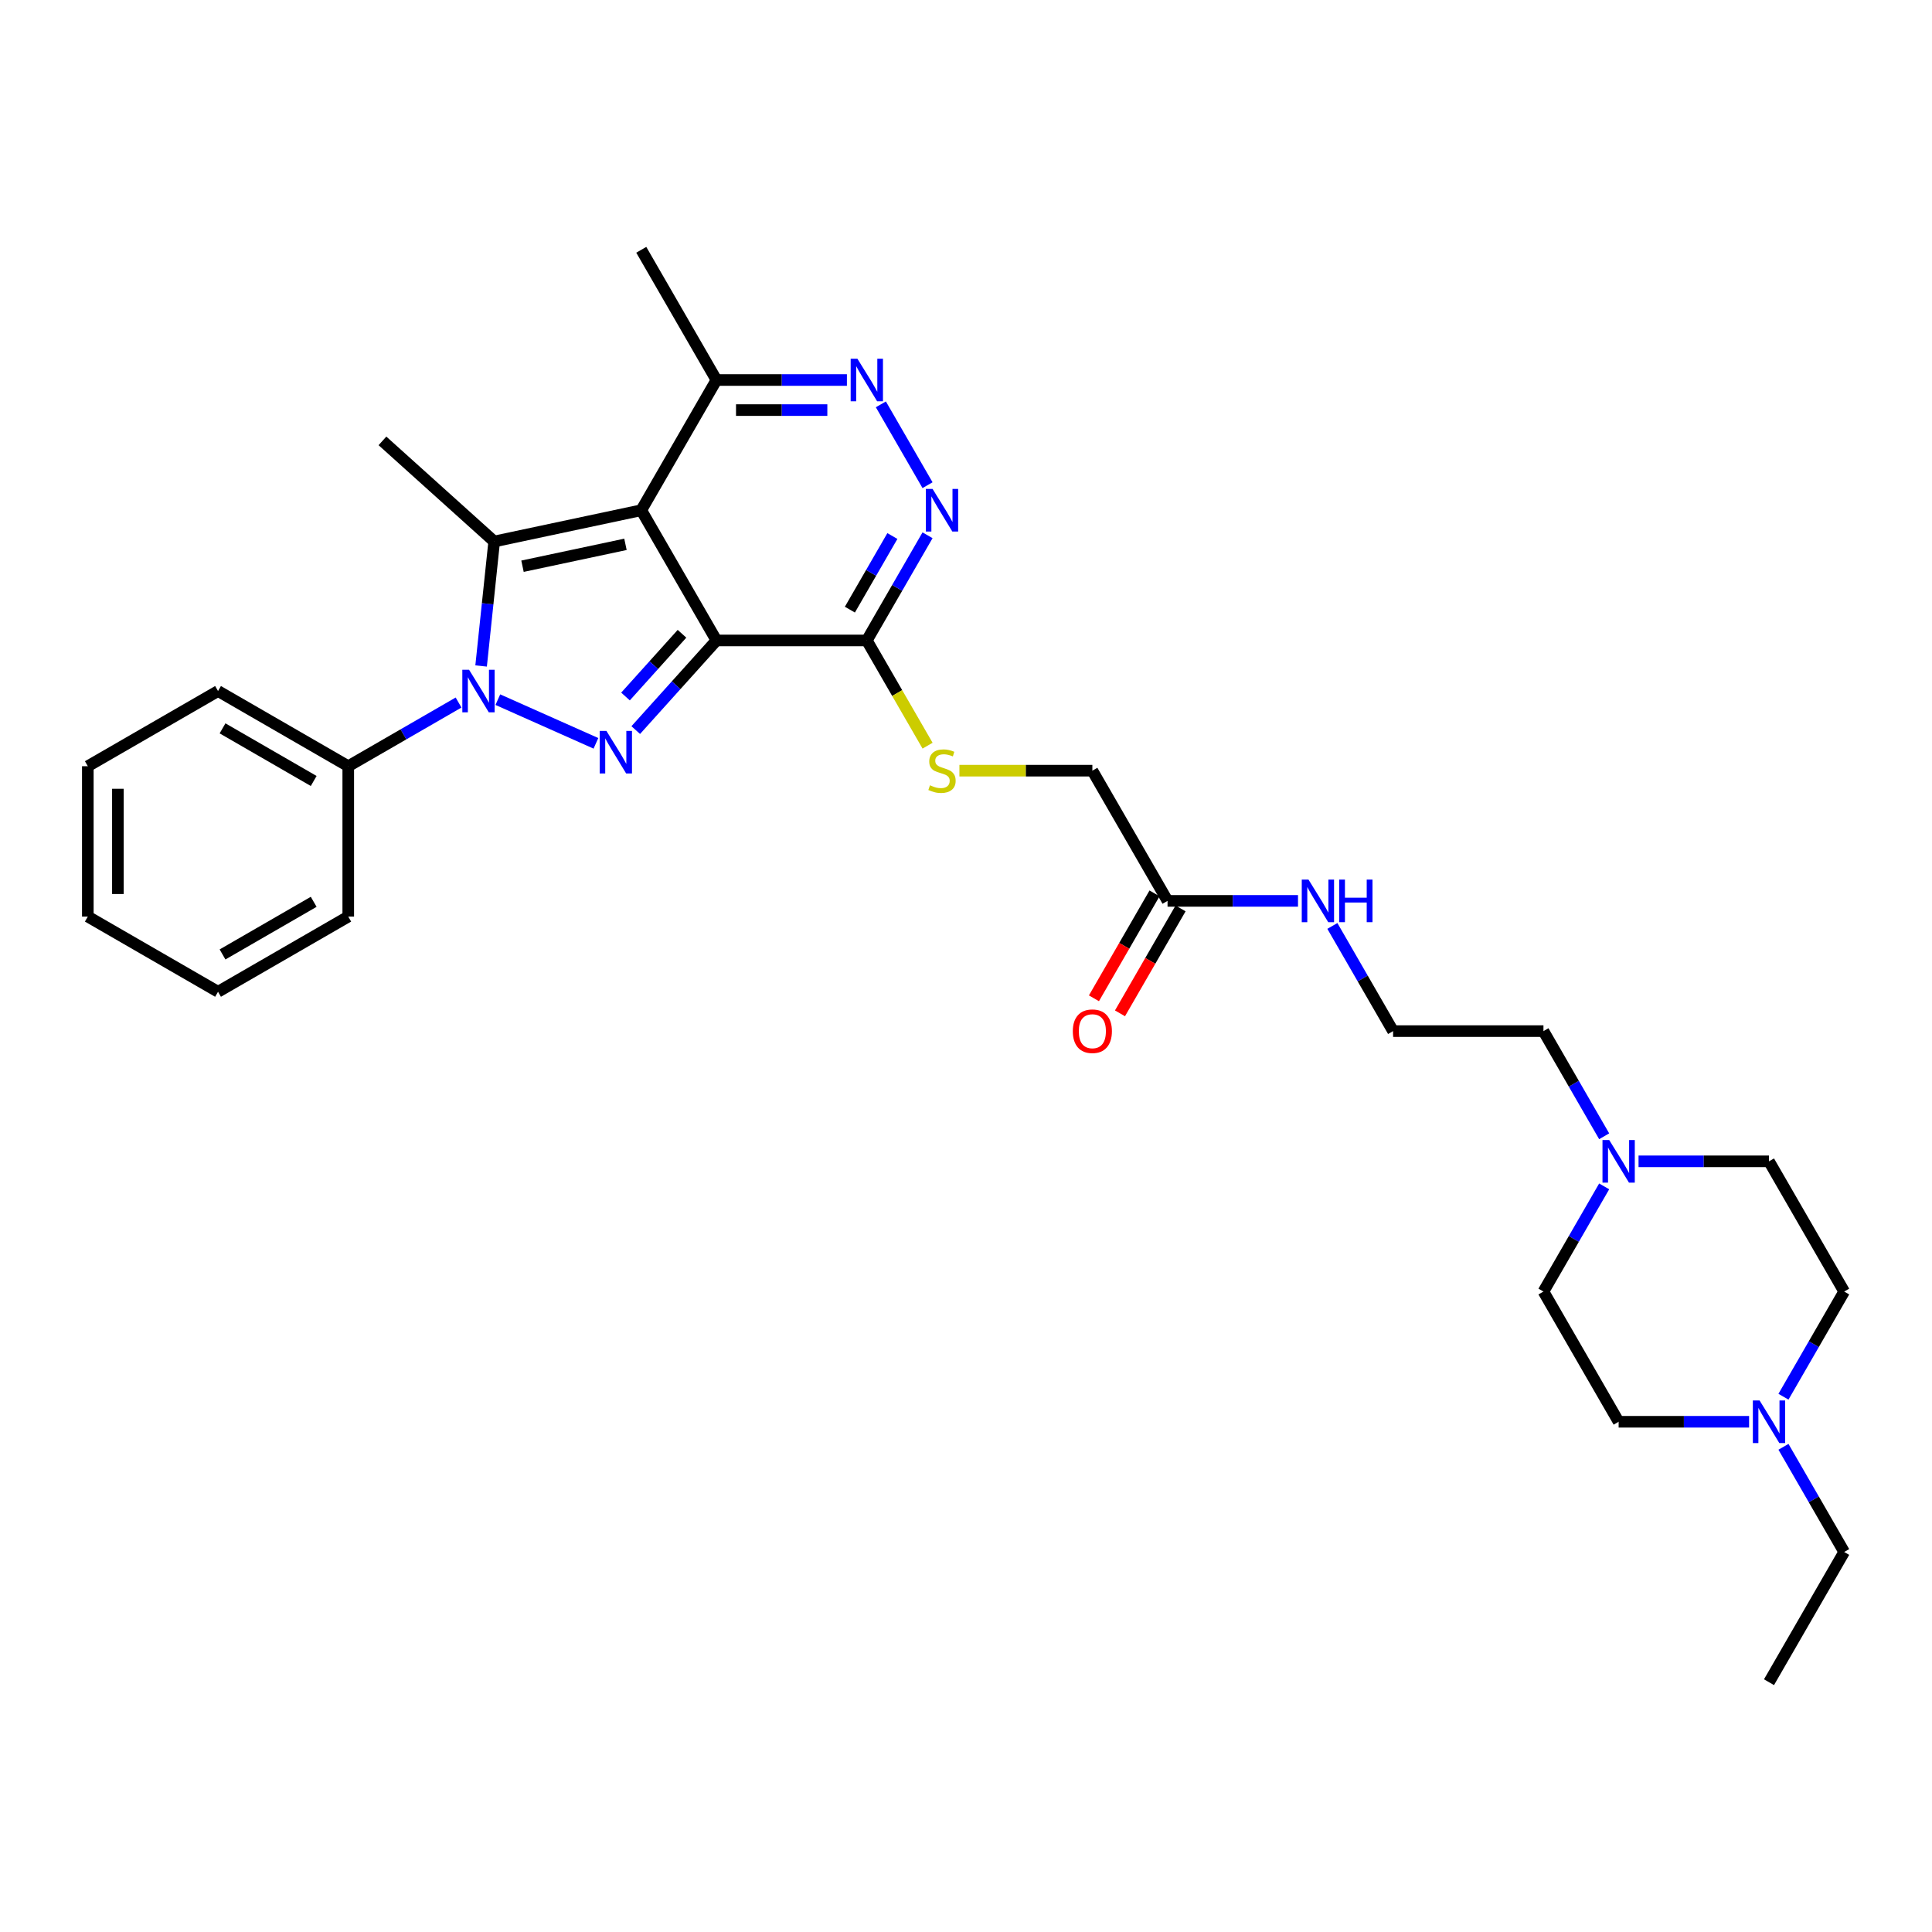 <?xml version='1.0' encoding='iso-8859-1'?>
<svg version='1.1' baseProfile='full'
              xmlns='http://www.w3.org/2000/svg'
                      xmlns:rdkit='http://www.rdkit.org/xml'
                      xmlns:xlink='http://www.w3.org/1999/xlink'
                  xml:space='preserve'
width='1000px' height='1000px' viewBox='0 0 1000 1000'>
<!-- END OF HEADER -->
<rect style='opacity:1.0;fill:#FFFFFF;stroke:none' width='1000' height='1000' x='0' y='0'> </rect>
<path class='bond-0' d='M 370.835,331.497 L 331.921,264.096' style='fill:none;fill-rule:evenodd;stroke:#000000;stroke-width:6px;stroke-linecap:butt;stroke-linejoin:miter;stroke-opacity:1' />
<path class='bond-1' d='M 370.835,331.497 L 349.948,354.694' style='fill:none;fill-rule:evenodd;stroke:#000000;stroke-width:6px;stroke-linecap:butt;stroke-linejoin:miter;stroke-opacity:1' />
<path class='bond-1' d='M 349.948,354.694 L 329.062,377.891' style='fill:none;fill-rule:evenodd;stroke:#0000FF;stroke-width:6px;stroke-linecap:butt;stroke-linejoin:miter;stroke-opacity:1' />
<path class='bond-1' d='M 353.001,328.041 L 338.381,344.278' style='fill:none;fill-rule:evenodd;stroke:#000000;stroke-width:6px;stroke-linecap:butt;stroke-linejoin:miter;stroke-opacity:1' />
<path class='bond-1' d='M 338.381,344.278 L 323.76,360.516' style='fill:none;fill-rule:evenodd;stroke:#0000FF;stroke-width:6px;stroke-linecap:butt;stroke-linejoin:miter;stroke-opacity:1' />
<path class='bond-4' d='M 370.835,331.497 L 448.663,331.497' style='fill:none;fill-rule:evenodd;stroke:#000000;stroke-width:6px;stroke-linecap:butt;stroke-linejoin:miter;stroke-opacity:1' />
<path class='bond-3' d='M 331.921,264.096 L 255.793,280.277' style='fill:none;fill-rule:evenodd;stroke:#000000;stroke-width:6px;stroke-linecap:butt;stroke-linejoin:miter;stroke-opacity:1' />
<path class='bond-3' d='M 323.738,281.749 L 270.449,293.076' style='fill:none;fill-rule:evenodd;stroke:#000000;stroke-width:6px;stroke-linecap:butt;stroke-linejoin:miter;stroke-opacity:1' />
<path class='bond-7' d='M 331.921,264.096 L 370.835,196.695' style='fill:none;fill-rule:evenodd;stroke:#000000;stroke-width:6px;stroke-linecap:butt;stroke-linejoin:miter;stroke-opacity:1' />
<path class='bond-2' d='M 308.453,384.747 L 257.68,362.141' style='fill:none;fill-rule:evenodd;stroke:#0000FF;stroke-width:6px;stroke-linecap:butt;stroke-linejoin:miter;stroke-opacity:1' />
<path class='bond-11' d='M 237.353,363.628 L 208.805,380.111' style='fill:none;fill-rule:evenodd;stroke:#0000FF;stroke-width:6px;stroke-linecap:butt;stroke-linejoin:miter;stroke-opacity:1' />
<path class='bond-11' d='M 208.805,380.111 L 180.257,396.593' style='fill:none;fill-rule:evenodd;stroke:#000000;stroke-width:6px;stroke-linecap:butt;stroke-linejoin:miter;stroke-opacity:1' />
<path class='bond-32' d='M 249.021,344.713 L 252.407,312.495' style='fill:none;fill-rule:evenodd;stroke:#0000FF;stroke-width:6px;stroke-linecap:butt;stroke-linejoin:miter;stroke-opacity:1' />
<path class='bond-32' d='M 252.407,312.495 L 255.793,280.277' style='fill:none;fill-rule:evenodd;stroke:#000000;stroke-width:6px;stroke-linecap:butt;stroke-linejoin:miter;stroke-opacity:1' />
<path class='bond-16' d='M 255.793,280.277 L 197.956,228.2' style='fill:none;fill-rule:evenodd;stroke:#000000;stroke-width:6px;stroke-linecap:butt;stroke-linejoin:miter;stroke-opacity:1' />
<path class='bond-5' d='M 448.663,331.497 L 464.377,304.28' style='fill:none;fill-rule:evenodd;stroke:#000000;stroke-width:6px;stroke-linecap:butt;stroke-linejoin:miter;stroke-opacity:1' />
<path class='bond-5' d='M 464.377,304.28 L 480.091,277.062' style='fill:none;fill-rule:evenodd;stroke:#0000FF;stroke-width:6px;stroke-linecap:butt;stroke-linejoin:miter;stroke-opacity:1' />
<path class='bond-5' d='M 439.897,315.549 L 450.897,296.497' style='fill:none;fill-rule:evenodd;stroke:#000000;stroke-width:6px;stroke-linecap:butt;stroke-linejoin:miter;stroke-opacity:1' />
<path class='bond-5' d='M 450.897,296.497 L 461.896,277.445' style='fill:none;fill-rule:evenodd;stroke:#0000FF;stroke-width:6px;stroke-linecap:butt;stroke-linejoin:miter;stroke-opacity:1' />
<path class='bond-8' d='M 448.663,331.497 L 464.386,358.73' style='fill:none;fill-rule:evenodd;stroke:#000000;stroke-width:6px;stroke-linecap:butt;stroke-linejoin:miter;stroke-opacity:1' />
<path class='bond-8' d='M 464.386,358.73 L 480.109,385.963' style='fill:none;fill-rule:evenodd;stroke:#CCCC00;stroke-width:6px;stroke-linecap:butt;stroke-linejoin:miter;stroke-opacity:1' />
<path class='bond-6' d='M 480.091,251.13 L 455.933,209.287' style='fill:none;fill-rule:evenodd;stroke:#0000FF;stroke-width:6px;stroke-linecap:butt;stroke-linejoin:miter;stroke-opacity:1' />
<path class='bond-31' d='M 438.358,196.695 L 404.596,196.695' style='fill:none;fill-rule:evenodd;stroke:#0000FF;stroke-width:6px;stroke-linecap:butt;stroke-linejoin:miter;stroke-opacity:1' />
<path class='bond-31' d='M 404.596,196.695 L 370.835,196.695' style='fill:none;fill-rule:evenodd;stroke:#000000;stroke-width:6px;stroke-linecap:butt;stroke-linejoin:miter;stroke-opacity:1' />
<path class='bond-31' d='M 428.23,212.261 L 404.596,212.261' style='fill:none;fill-rule:evenodd;stroke:#0000FF;stroke-width:6px;stroke-linecap:butt;stroke-linejoin:miter;stroke-opacity:1' />
<path class='bond-31' d='M 404.596,212.261 L 380.963,212.261' style='fill:none;fill-rule:evenodd;stroke:#000000;stroke-width:6px;stroke-linecap:butt;stroke-linejoin:miter;stroke-opacity:1' />
<path class='bond-24' d='M 370.835,196.695 L 331.921,129.294' style='fill:none;fill-rule:evenodd;stroke:#000000;stroke-width:6px;stroke-linecap:butt;stroke-linejoin:miter;stroke-opacity:1' />
<path class='bond-14' d='M 496.589,398.898 L 530.997,398.898' style='fill:none;fill-rule:evenodd;stroke:#CCCC00;stroke-width:6px;stroke-linecap:butt;stroke-linejoin:miter;stroke-opacity:1' />
<path class='bond-14' d='M 530.997,398.898 L 565.405,398.898' style='fill:none;fill-rule:evenodd;stroke:#000000;stroke-width:6px;stroke-linecap:butt;stroke-linejoin:miter;stroke-opacity:1' />
<path class='bond-9' d='M 830.317,588.136 L 814.603,560.918' style='fill:none;fill-rule:evenodd;stroke:#0000FF;stroke-width:6px;stroke-linecap:butt;stroke-linejoin:miter;stroke-opacity:1' />
<path class='bond-9' d='M 814.603,560.918 L 798.889,533.701' style='fill:none;fill-rule:evenodd;stroke:#000000;stroke-width:6px;stroke-linecap:butt;stroke-linejoin:miter;stroke-opacity:1' />
<path class='bond-17' d='M 848.108,601.102 L 881.87,601.102' style='fill:none;fill-rule:evenodd;stroke:#0000FF;stroke-width:6px;stroke-linecap:butt;stroke-linejoin:miter;stroke-opacity:1' />
<path class='bond-17' d='M 881.87,601.102 L 915.631,601.102' style='fill:none;fill-rule:evenodd;stroke:#000000;stroke-width:6px;stroke-linecap:butt;stroke-linejoin:miter;stroke-opacity:1' />
<path class='bond-19' d='M 830.317,614.068 L 814.603,641.285' style='fill:none;fill-rule:evenodd;stroke:#0000FF;stroke-width:6px;stroke-linecap:butt;stroke-linejoin:miter;stroke-opacity:1' />
<path class='bond-19' d='M 814.603,641.285 L 798.889,668.503' style='fill:none;fill-rule:evenodd;stroke:#000000;stroke-width:6px;stroke-linecap:butt;stroke-linejoin:miter;stroke-opacity:1' />
<path class='bond-10' d='M 905.327,735.904 L 871.565,735.904' style='fill:none;fill-rule:evenodd;stroke:#0000FF;stroke-width:6px;stroke-linecap:butt;stroke-linejoin:miter;stroke-opacity:1' />
<path class='bond-10' d='M 871.565,735.904 L 837.803,735.904' style='fill:none;fill-rule:evenodd;stroke:#000000;stroke-width:6px;stroke-linecap:butt;stroke-linejoin:miter;stroke-opacity:1' />
<path class='bond-23' d='M 923.117,748.87 L 938.831,776.088' style='fill:none;fill-rule:evenodd;stroke:#0000FF;stroke-width:6px;stroke-linecap:butt;stroke-linejoin:miter;stroke-opacity:1' />
<path class='bond-23' d='M 938.831,776.088 L 954.545,803.305' style='fill:none;fill-rule:evenodd;stroke:#000000;stroke-width:6px;stroke-linecap:butt;stroke-linejoin:miter;stroke-opacity:1' />
<path class='bond-34' d='M 923.117,722.938 L 938.831,695.72' style='fill:none;fill-rule:evenodd;stroke:#0000FF;stroke-width:6px;stroke-linecap:butt;stroke-linejoin:miter;stroke-opacity:1' />
<path class='bond-34' d='M 938.831,695.72 L 954.545,668.503' style='fill:none;fill-rule:evenodd;stroke:#000000;stroke-width:6px;stroke-linecap:butt;stroke-linejoin:miter;stroke-opacity:1' />
<path class='bond-25' d='M 180.257,396.593 L 112.856,357.679' style='fill:none;fill-rule:evenodd;stroke:#000000;stroke-width:6px;stroke-linecap:butt;stroke-linejoin:miter;stroke-opacity:1' />
<path class='bond-25' d='M 162.364,404.236 L 115.183,376.997' style='fill:none;fill-rule:evenodd;stroke:#000000;stroke-width:6px;stroke-linecap:butt;stroke-linejoin:miter;stroke-opacity:1' />
<path class='bond-26' d='M 180.257,396.593 L 180.257,474.421' style='fill:none;fill-rule:evenodd;stroke:#000000;stroke-width:6px;stroke-linecap:butt;stroke-linejoin:miter;stroke-opacity:1' />
<path class='bond-12' d='M 604.319,466.299 L 565.405,398.898' style='fill:none;fill-rule:evenodd;stroke:#000000;stroke-width:6px;stroke-linecap:butt;stroke-linejoin:miter;stroke-opacity:1' />
<path class='bond-13' d='M 597.579,462.408 L 581.901,489.563' style='fill:none;fill-rule:evenodd;stroke:#000000;stroke-width:6px;stroke-linecap:butt;stroke-linejoin:miter;stroke-opacity:1' />
<path class='bond-13' d='M 581.901,489.563 L 566.223,516.718' style='fill:none;fill-rule:evenodd;stroke:#FF0000;stroke-width:6px;stroke-linecap:butt;stroke-linejoin:miter;stroke-opacity:1' />
<path class='bond-13' d='M 611.059,470.191 L 595.381,497.346' style='fill:none;fill-rule:evenodd;stroke:#000000;stroke-width:6px;stroke-linecap:butt;stroke-linejoin:miter;stroke-opacity:1' />
<path class='bond-13' d='M 595.381,497.346 L 579.703,524.501' style='fill:none;fill-rule:evenodd;stroke:#FF0000;stroke-width:6px;stroke-linecap:butt;stroke-linejoin:miter;stroke-opacity:1' />
<path class='bond-15' d='M 604.319,466.299 L 638.081,466.299' style='fill:none;fill-rule:evenodd;stroke:#000000;stroke-width:6px;stroke-linecap:butt;stroke-linejoin:miter;stroke-opacity:1' />
<path class='bond-15' d='M 638.081,466.299 L 671.843,466.299' style='fill:none;fill-rule:evenodd;stroke:#0000FF;stroke-width:6px;stroke-linecap:butt;stroke-linejoin:miter;stroke-opacity:1' />
<path class='bond-21' d='M 689.633,479.266 L 705.347,506.483' style='fill:none;fill-rule:evenodd;stroke:#0000FF;stroke-width:6px;stroke-linecap:butt;stroke-linejoin:miter;stroke-opacity:1' />
<path class='bond-21' d='M 705.347,506.483 L 721.061,533.701' style='fill:none;fill-rule:evenodd;stroke:#000000;stroke-width:6px;stroke-linecap:butt;stroke-linejoin:miter;stroke-opacity:1' />
<path class='bond-20' d='M 915.631,601.102 L 954.545,668.503' style='fill:none;fill-rule:evenodd;stroke:#000000;stroke-width:6px;stroke-linecap:butt;stroke-linejoin:miter;stroke-opacity:1' />
<path class='bond-18' d='M 837.803,735.904 L 798.889,668.503' style='fill:none;fill-rule:evenodd;stroke:#000000;stroke-width:6px;stroke-linecap:butt;stroke-linejoin:miter;stroke-opacity:1' />
<path class='bond-22' d='M 721.061,533.701 L 798.889,533.701' style='fill:none;fill-rule:evenodd;stroke:#000000;stroke-width:6px;stroke-linecap:butt;stroke-linejoin:miter;stroke-opacity:1' />
<path class='bond-27' d='M 954.545,803.305 L 915.631,870.706' style='fill:none;fill-rule:evenodd;stroke:#000000;stroke-width:6px;stroke-linecap:butt;stroke-linejoin:miter;stroke-opacity:1' />
<path class='bond-28' d='M 112.856,357.679 L 45.455,396.593' style='fill:none;fill-rule:evenodd;stroke:#000000;stroke-width:6px;stroke-linecap:butt;stroke-linejoin:miter;stroke-opacity:1' />
<path class='bond-29' d='M 180.257,474.421 L 112.856,513.335' style='fill:none;fill-rule:evenodd;stroke:#000000;stroke-width:6px;stroke-linecap:butt;stroke-linejoin:miter;stroke-opacity:1' />
<path class='bond-29' d='M 162.364,466.778 L 115.183,494.018' style='fill:none;fill-rule:evenodd;stroke:#000000;stroke-width:6px;stroke-linecap:butt;stroke-linejoin:miter;stroke-opacity:1' />
<path class='bond-33' d='M 45.455,396.593 L 45.455,474.421' style='fill:none;fill-rule:evenodd;stroke:#000000;stroke-width:6px;stroke-linecap:butt;stroke-linejoin:miter;stroke-opacity:1' />
<path class='bond-33' d='M 61.02,408.267 L 61.02,462.747' style='fill:none;fill-rule:evenodd;stroke:#000000;stroke-width:6px;stroke-linecap:butt;stroke-linejoin:miter;stroke-opacity:1' />
<path class='bond-30' d='M 112.856,513.335 L 45.455,474.421' style='fill:none;fill-rule:evenodd;stroke:#000000;stroke-width:6px;stroke-linecap:butt;stroke-linejoin:miter;stroke-opacity:1' />
<path  class='atom-2' d='M 313.885 378.314
L 321.108 389.989
Q 321.824 391.14, 322.976 393.226
Q 324.128 395.312, 324.19 395.436
L 324.19 378.314
L 327.116 378.314
L 327.116 400.355
L 324.096 400.355
L 316.345 387.591
Q 315.442 386.097, 314.477 384.385
Q 313.543 382.673, 313.263 382.143
L 313.263 400.355
L 310.399 400.355
L 310.399 378.314
L 313.885 378.314
' fill='#0000FF'/>
<path  class='atom-3' d='M 242.786 346.659
L 250.008 358.333
Q 250.724 359.485, 251.876 361.571
Q 253.028 363.656, 253.09 363.781
L 253.09 346.659
L 256.017 346.659
L 256.017 368.7
L 252.997 368.7
L 245.245 355.936
Q 244.342 354.442, 243.377 352.729
Q 242.443 351.017, 242.163 350.488
L 242.163 368.7
L 239.299 368.7
L 239.299 346.659
L 242.786 346.659
' fill='#0000FF'/>
<path  class='atom-6' d='M 482.705 253.076
L 489.927 264.75
Q 490.643 265.902, 491.795 267.987
Q 492.947 270.073, 493.009 270.198
L 493.009 253.076
L 495.936 253.076
L 495.936 275.117
L 492.916 275.117
L 485.164 262.353
Q 484.261 260.858, 483.296 259.146
Q 482.362 257.434, 482.082 256.905
L 482.082 275.117
L 479.218 275.117
L 479.218 253.076
L 482.705 253.076
' fill='#0000FF'/>
<path  class='atom-7' d='M 443.791 185.674
L 451.013 197.349
Q 451.729 198.501, 452.881 200.586
Q 454.033 202.672, 454.095 202.797
L 454.095 185.674
L 457.021 185.674
L 457.021 207.715
L 454.002 207.715
L 446.25 194.952
Q 445.347 193.457, 444.382 191.745
Q 443.448 190.033, 443.168 189.504
L 443.168 207.715
L 440.304 207.715
L 440.304 185.674
L 443.791 185.674
' fill='#0000FF'/>
<path  class='atom-9' d='M 481.351 406.463
Q 481.6 406.557, 482.627 406.992
Q 483.654 407.428, 484.775 407.708
Q 485.927 407.958, 487.048 407.958
Q 489.133 407.958, 490.347 406.961
Q 491.562 405.934, 491.562 404.159
Q 491.562 402.945, 490.939 402.198
Q 490.347 401.451, 489.414 401.046
Q 488.48 400.642, 486.923 400.175
Q 484.962 399.583, 483.779 399.023
Q 482.627 398.462, 481.786 397.279
Q 480.977 396.097, 480.977 394.104
Q 480.977 391.333, 482.845 389.621
Q 484.744 387.909, 488.48 387.909
Q 491.032 387.909, 493.928 389.123
L 493.212 391.52
Q 490.565 390.431, 488.573 390.431
Q 486.425 390.431, 485.242 391.333
Q 484.059 392.205, 484.09 393.731
Q 484.09 394.914, 484.682 395.63
Q 485.304 396.346, 486.176 396.75
Q 487.079 397.155, 488.573 397.622
Q 490.565 398.245, 491.748 398.867
Q 492.931 399.49, 493.772 400.766
Q 494.644 402.011, 494.644 404.159
Q 494.644 407.21, 492.589 408.86
Q 490.565 410.479, 487.172 410.479
Q 485.211 410.479, 483.717 410.043
Q 482.253 409.639, 480.51 408.923
L 481.351 406.463
' fill='#CCCC00'/>
<path  class='atom-10' d='M 832.931 590.081
L 840.154 601.755
Q 840.87 602.907, 842.022 604.993
Q 843.173 607.079, 843.236 607.203
L 843.236 590.081
L 846.162 590.081
L 846.162 612.122
L 843.142 612.122
L 835.391 599.358
Q 834.488 597.864, 833.523 596.152
Q 832.589 594.44, 832.309 593.91
L 832.309 612.122
L 829.445 612.122
L 829.445 590.081
L 832.931 590.081
' fill='#0000FF'/>
<path  class='atom-11' d='M 910.759 724.883
L 917.982 736.558
Q 918.698 737.71, 919.85 739.795
Q 921.002 741.881, 921.064 742.006
L 921.064 724.883
L 923.99 724.883
L 923.99 746.924
L 920.97 746.924
L 913.219 734.161
Q 912.316 732.666, 911.351 730.954
Q 910.417 729.242, 910.137 728.713
L 910.137 746.924
L 907.273 746.924
L 907.273 724.883
L 910.759 724.883
' fill='#0000FF'/>
<path  class='atom-14' d='M 555.287 533.763
Q 555.287 528.471, 557.902 525.513
Q 560.517 522.556, 565.405 522.556
Q 570.292 522.556, 572.908 525.513
Q 575.523 528.471, 575.523 533.763
Q 575.523 539.117, 572.876 542.168
Q 570.23 545.188, 565.405 545.188
Q 560.548 545.188, 557.902 542.168
Q 555.287 539.149, 555.287 533.763
M 565.405 542.697
Q 568.767 542.697, 570.573 540.456
Q 572.409 538.183, 572.409 533.763
Q 572.409 529.436, 570.573 527.256
Q 568.767 525.046, 565.405 525.046
Q 562.043 525.046, 560.206 527.225
Q 558.4 529.404, 558.4 533.763
Q 558.4 538.215, 560.206 540.456
Q 562.043 542.697, 565.405 542.697
' fill='#FF0000'/>
<path  class='atom-16' d='M 677.275 455.279
L 684.497 466.953
Q 685.213 468.105, 686.365 470.191
Q 687.517 472.277, 687.579 472.401
L 687.579 455.279
L 690.506 455.279
L 690.506 477.32
L 687.486 477.32
L 679.734 464.556
Q 678.832 463.062, 677.867 461.35
Q 676.933 459.637, 676.652 459.108
L 676.652 477.32
L 673.788 477.32
L 673.788 455.279
L 677.275 455.279
' fill='#0000FF'/>
<path  class='atom-16' d='M 693.152 455.279
L 696.141 455.279
L 696.141 464.649
L 707.41 464.649
L 707.41 455.279
L 710.399 455.279
L 710.399 477.32
L 707.41 477.32
L 707.41 467.14
L 696.141 467.14
L 696.141 477.32
L 693.152 477.32
L 693.152 455.279
' fill='#0000FF'/>
</svg>
